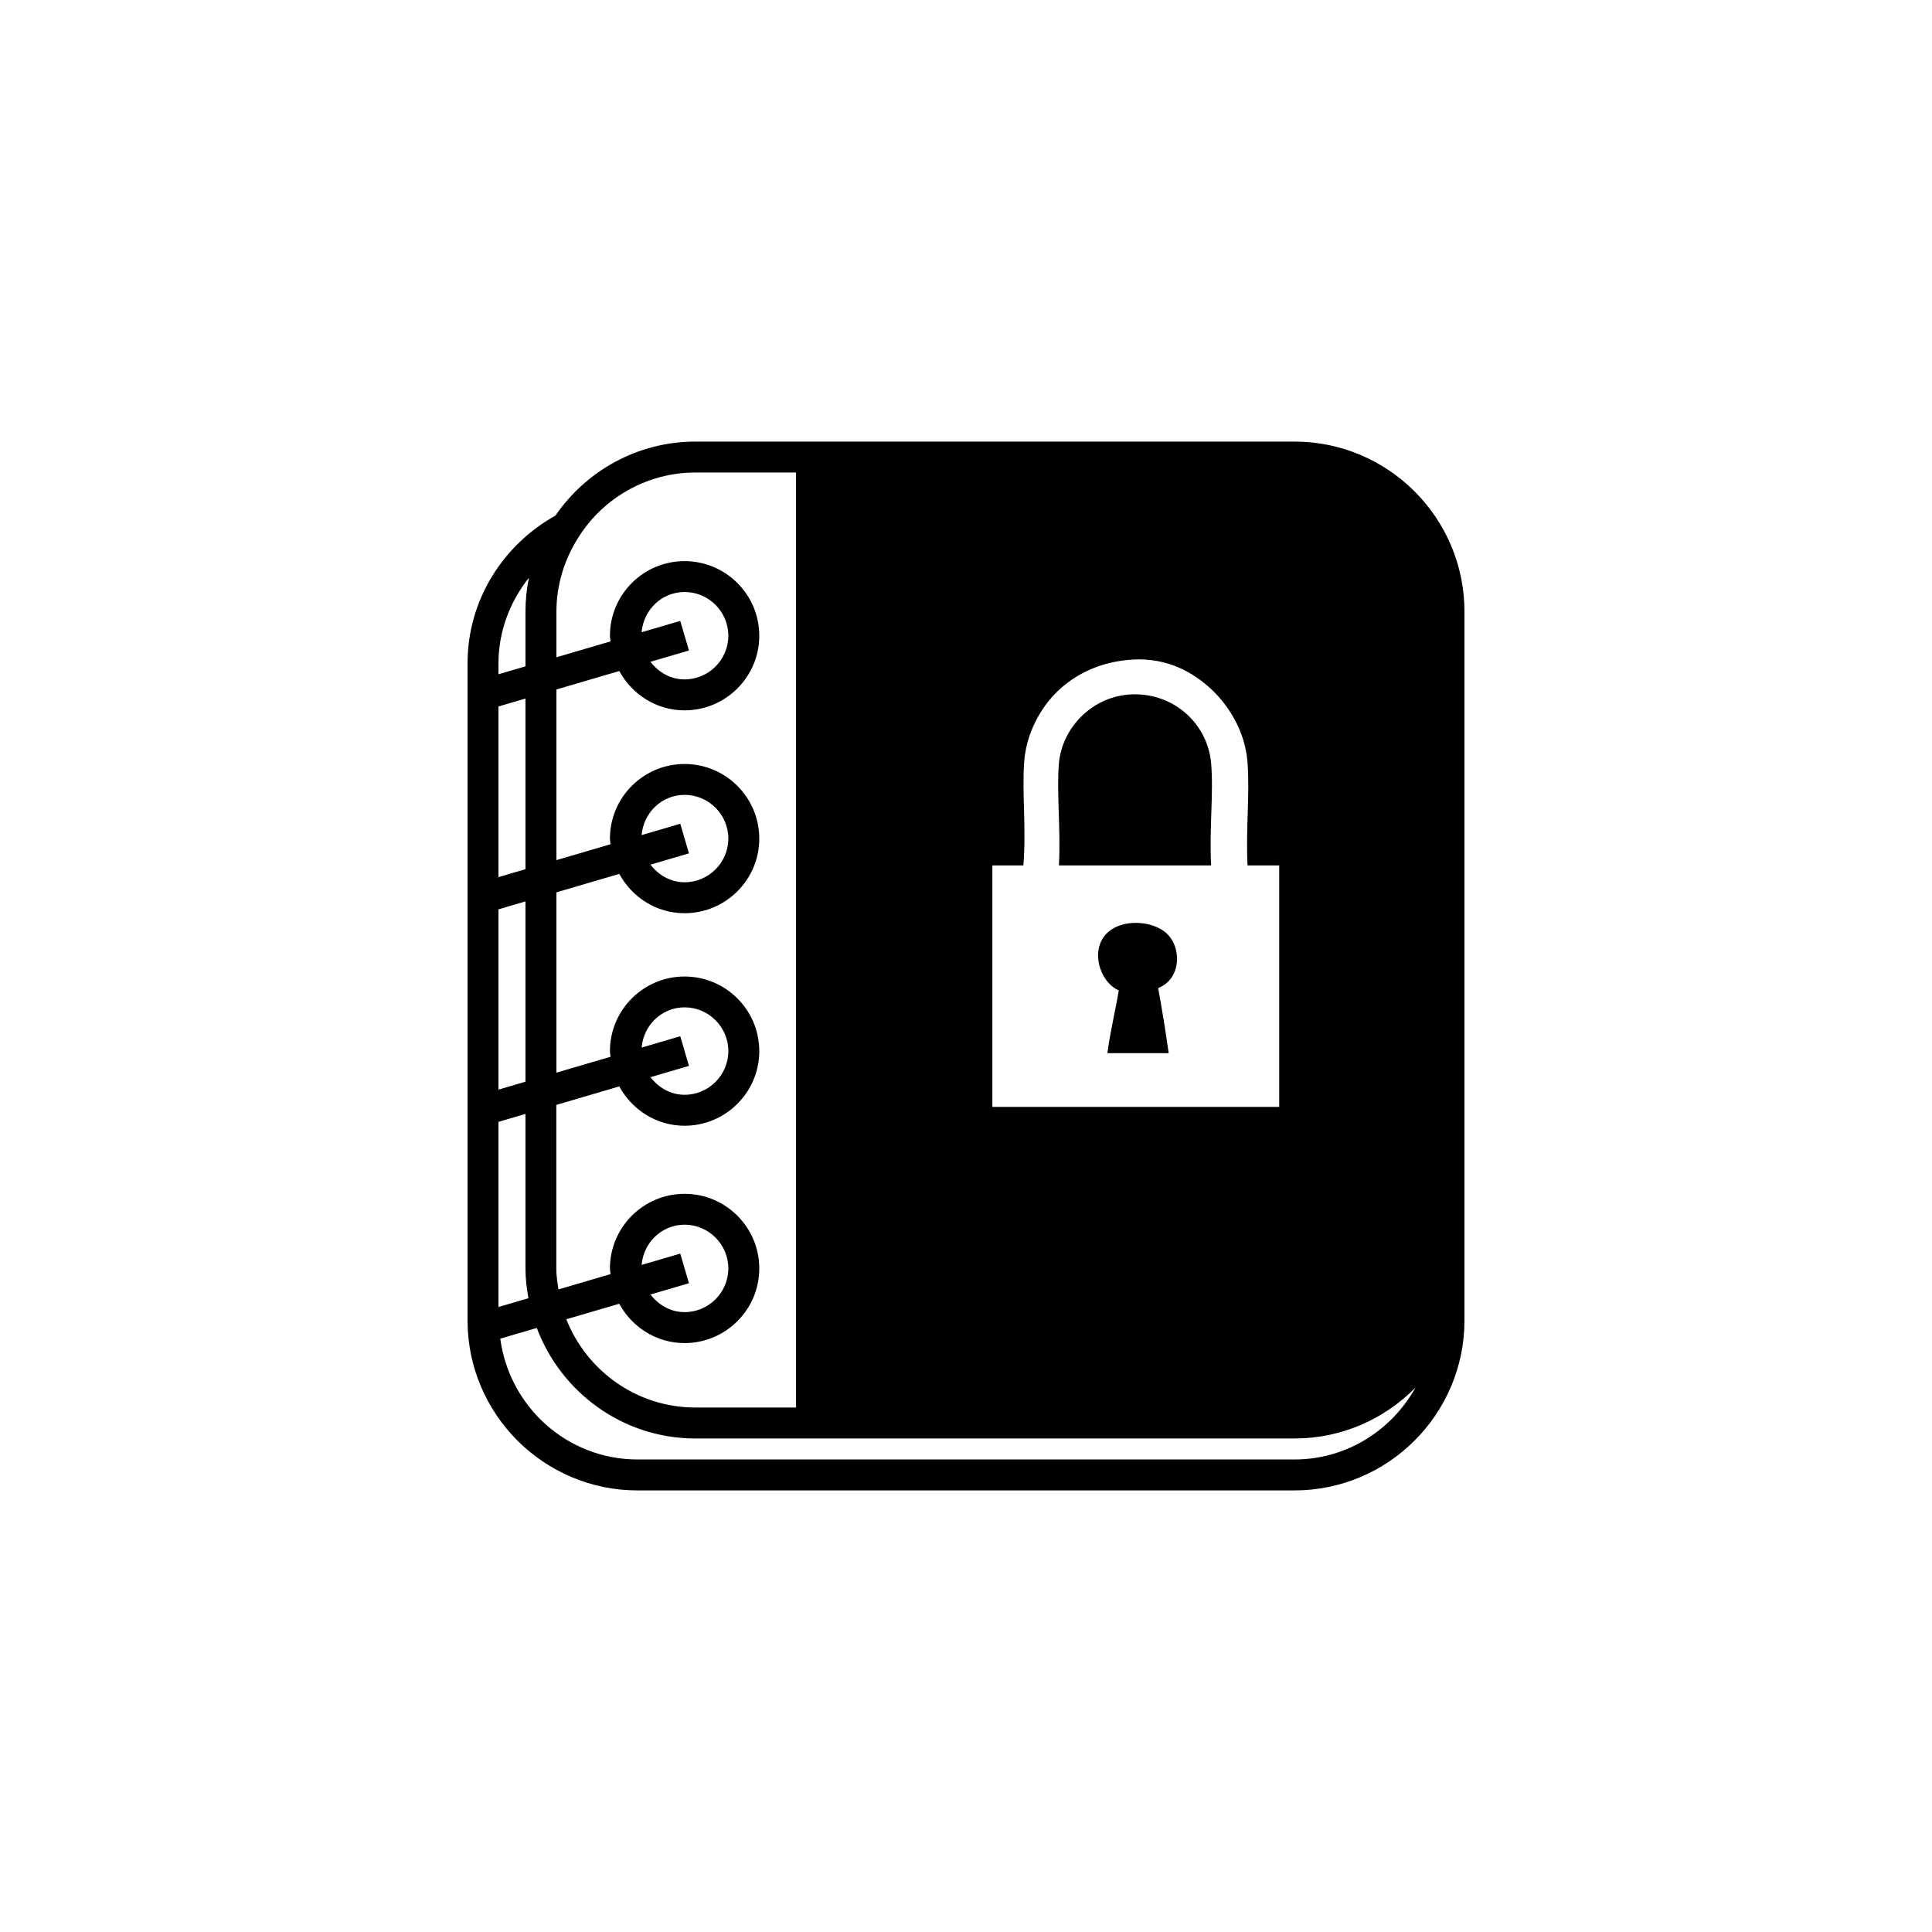 <?xml version="1.0" encoding="utf-8"?>
<!-- Generator: Adobe Illustrator 16.0.4, SVG Export Plug-In . SVG Version: 6.00 Build 0)  -->
<!DOCTYPE svg PUBLIC "-//W3C//DTD SVG 1.1//EN" "http://www.w3.org/Graphics/SVG/1.1/DTD/svg11.dtd">
<svg version="1.1" id="Layer_1" xmlns="http://www.w3.org/2000/svg" xmlns:xlink="http://www.w3.org/1999/xlink" x="0px" y="0px"
	 width="50px" height="50px" viewBox="0 0 50 50" enable-background="new 0 0 50 50" xml:space="preserve">
<g>
	<path d="M30.127,24.102c-0.375-0.279-1.079-0.309-1.449,0.02c-0.494,0.44-0.218,1.298,0.276,1.509
		c-0.093,0.551-0.22,1.062-0.295,1.625c0.528,0,1.058,0,1.586,0c-0.079-0.574-0.172-1.134-0.272-1.686
		C30.596,25.332,30.596,24.447,30.127,24.102z"/>
	<path d="M31.344,19.753c-0.089-1.012-0.949-1.815-2.037-1.783c-1.029,0.03-1.82,0.859-1.902,1.783
		c-0.065,0.774,0.051,1.693,0,2.644c1.313,0,2.625,0,3.939,0C31.292,21.446,31.411,20.535,31.344,19.753z"/>
	<path d="M33.5,11.428h-9h-3.9H18c-1.504,0-2.832,0.761-3.626,1.916c-1.349,0.752-2.274,2.177-2.274,3.828v17
		c0,2.426,1.976,4.4,4.4,4.4h17c2.426,0,4.4-1.975,4.4-4.4v-1.344V17.172v-1.344C37.9,13.402,35.926,11.428,33.5,11.428z
		 M25.682,22.397c0.269,0,0.534,0,0.803,0c0.078-0.968-0.039-1.88,0.021-2.684c0.054-0.742,0.433-1.409,0.861-1.821
		c0.475-0.456,1.131-0.777,1.959-0.823c0.868-0.048,1.546,0.316,2.038,0.783c0.453,0.431,0.863,1.092,0.922,1.881
		c0.061,0.842-0.047,1.702,0,2.664c0.273,0,0.548,0,0.82,0c0,2.084,0,4.167,0,6.25c-2.475,0-4.949,0-7.424,0
		C25.682,26.564,25.682,24.481,25.682,22.397z M14.4,28.594l1.627-0.478c0.328,0.603,0.959,1.018,1.69,1.018
		c1.064,0,1.933-0.866,1.933-1.931s-0.867-1.931-1.933-1.931s-1.932,0.867-1.932,1.931c0,0.05,0.012,0.097,0.016,0.146L14.4,27.76
		v-4.666l1.627-0.478c0.328,0.603,0.959,1.018,1.69,1.018c1.064,0,1.933-0.866,1.933-1.931s-0.867-1.931-1.933-1.931
		s-1.932,0.866-1.932,1.931c0,0.05,0.012,0.097,0.016,0.146L14.4,22.26v-4.416l1.627-0.478c0.328,0.603,0.959,1.018,1.69,1.018
		c1.064,0,1.933-0.866,1.933-1.931s-0.867-1.931-1.933-1.931s-1.932,0.866-1.932,1.931c0,0.05,0.012,0.097,0.016,0.146L14.4,17.01
		v-1.182c0-0.696,0.207-1.34,0.551-1.892c0.133-0.214,0.283-0.414,0.457-0.594c0.188-0.197,0.396-0.373,0.626-0.523
		c0.565-0.372,1.239-0.591,1.966-0.591h2.6v0.544v0.4v0.4v22.855H18c-1.52,0-2.816-0.949-3.344-2.285l1.371-0.401
		c0.328,0.603,0.959,1.018,1.69,1.018c1.064,0,1.933-0.866,1.933-1.931s-0.867-1.932-1.933-1.932s-1.932,0.867-1.932,1.932
		c0,0.05,0.012,0.097,0.016,0.146l-1.348,0.396c-0.027-0.179-0.056-0.356-0.056-0.541v-4.235H14.4z M17.605,26.818l-1,0.293
		c0.049-0.578,0.521-1.041,1.112-1.041c0.623,0,1.132,0.509,1.132,1.132s-0.509,1.131-1.132,1.131c-0.364,0-0.676-0.187-0.883-0.456
		l0.996-0.292L17.605,26.818z M17.605,21.319l-1,0.293c0.049-0.579,0.521-1.041,1.112-1.041c0.623,0,1.132,0.508,1.132,1.131
		s-0.509,1.131-1.132,1.131c-0.364,0-0.676-0.186-0.883-0.456l0.996-0.292L17.605,21.319z M17.605,16.069l-1,0.293
		c0.049-0.579,0.521-1.041,1.112-1.041c0.623,0,1.132,0.508,1.132,1.131s-0.509,1.131-1.132,1.131c-0.364,0-0.676-0.186-0.883-0.456
		l0.996-0.292L17.605,16.069z M17.605,32.443l-1,0.293c0.049-0.578,0.521-1.041,1.112-1.041c0.623,0,1.132,0.509,1.132,1.132
		s-0.509,1.131-1.132,1.131c-0.364,0-0.676-0.187-0.883-0.456l0.996-0.292L17.605,32.443z M12.9,17.172
		c0-0.842,0.303-1.607,0.789-2.221c-0.06,0.284-0.09,0.577-0.09,0.877v1.417L12.9,17.45V17.172z M12.9,18.284l0.699-0.206v4.416
		L12.9,22.7V18.284z M12.9,23.534l0.699-0.206v4.666L12.9,28.2V23.534z M12.9,29.034l0.699-0.206v4c0,0.263,0.032,0.518,0.077,0.77
		L12.9,33.825V29.034z M33.5,37.771h-17c-1.822,0-3.318-1.366-3.553-3.127l0.945-0.276c0.627,1.666,2.225,2.86,4.106,2.86H20.6h3.9
		h9c1.227,0,2.334-0.506,3.133-1.318C36.018,37.014,34.852,37.771,33.5,37.771z"/>
</g>
</svg>
